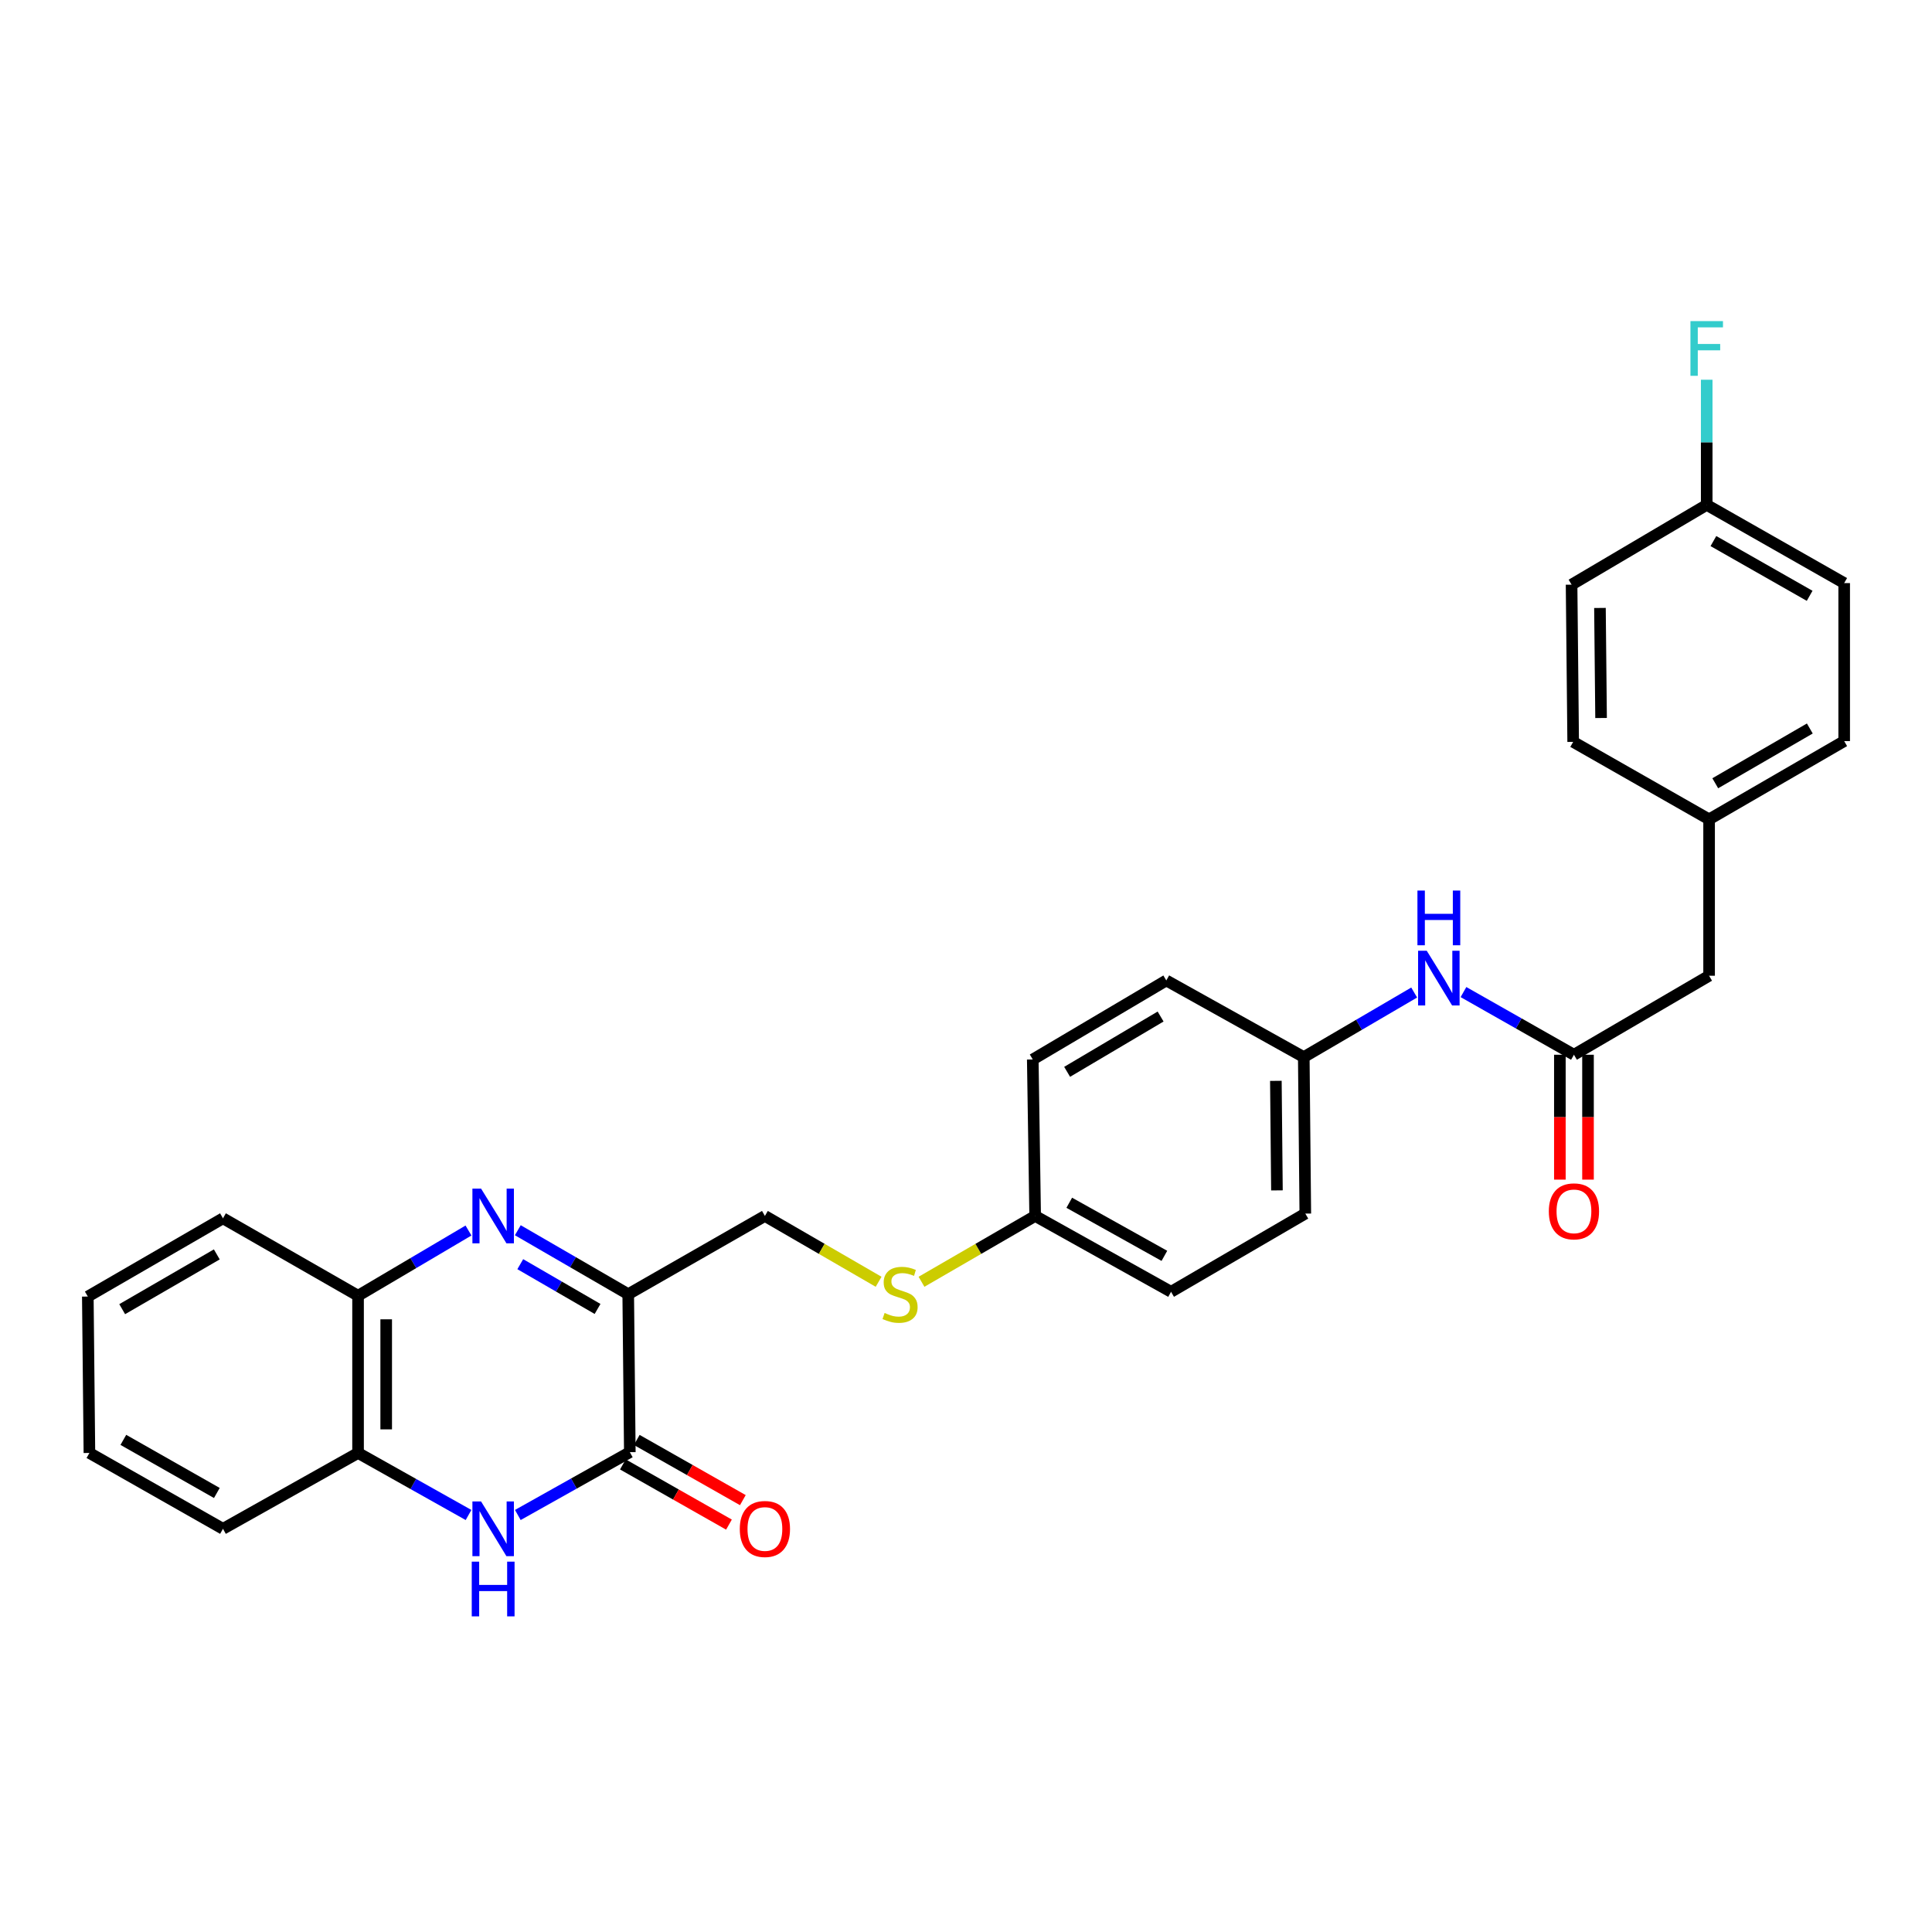 <?xml version='1.0' encoding='iso-8859-1'?>
<svg version='1.1' baseProfile='full'
              xmlns='http://www.w3.org/2000/svg'
                      xmlns:rdkit='http://www.rdkit.org/xml'
                      xmlns:xlink='http://www.w3.org/1999/xlink'
                  xml:space='preserve'
width='1000px' height='1000px' viewBox='0 0 1000 1000'>
<!-- END OF HEADER -->
<rect style='opacity:1.0;fill:#FFFFFF;stroke:none' width='1000' height='1000' x='0' y='0'> </rect>
<path class='bond-0' d='M 268.018,636.766 L 296.593,653.319' style='fill:none;fill-rule:evenodd;stroke:#0000FF;stroke-width:6px;stroke-linecap:butt;stroke-linejoin:miter;stroke-opacity:1' />
<path class='bond-0' d='M 296.593,653.319 L 325.168,669.872' style='fill:none;fill-rule:evenodd;stroke:#000000;stroke-width:6px;stroke-linecap:butt;stroke-linejoin:miter;stroke-opacity:1' />
<path class='bond-0' d='M 269.29,654.335 L 289.292,665.922' style='fill:none;fill-rule:evenodd;stroke:#0000FF;stroke-width:6px;stroke-linecap:butt;stroke-linejoin:miter;stroke-opacity:1' />
<path class='bond-0' d='M 289.292,665.922 L 309.295,677.509' style='fill:none;fill-rule:evenodd;stroke:#000000;stroke-width:6px;stroke-linecap:butt;stroke-linejoin:miter;stroke-opacity:1' />
<path class='bond-3' d='M 242.488,636.915 L 213.91,653.79' style='fill:none;fill-rule:evenodd;stroke:#0000FF;stroke-width:6px;stroke-linecap:butt;stroke-linejoin:miter;stroke-opacity:1' />
<path class='bond-3' d='M 213.91,653.79 L 185.331,670.665' style='fill:none;fill-rule:evenodd;stroke:#000000;stroke-width:6px;stroke-linecap:butt;stroke-linejoin:miter;stroke-opacity:1' />
<path class='bond-1' d='M 325.168,669.872 L 325.993,751.644' style='fill:none;fill-rule:evenodd;stroke:#000000;stroke-width:6px;stroke-linecap:butt;stroke-linejoin:miter;stroke-opacity:1' />
<path class='bond-6' d='M 325.168,669.872 L 395.912,629.374' style='fill:none;fill-rule:evenodd;stroke:#000000;stroke-width:6px;stroke-linecap:butt;stroke-linejoin:miter;stroke-opacity:1' />
<path class='bond-8' d='M 322.399,757.978 L 349.854,773.556' style='fill:none;fill-rule:evenodd;stroke:#000000;stroke-width:6px;stroke-linecap:butt;stroke-linejoin:miter;stroke-opacity:1' />
<path class='bond-8' d='M 349.854,773.556 L 377.308,789.134' style='fill:none;fill-rule:evenodd;stroke:#FF0000;stroke-width:6px;stroke-linecap:butt;stroke-linejoin:miter;stroke-opacity:1' />
<path class='bond-8' d='M 329.587,745.31 L 357.041,760.888' style='fill:none;fill-rule:evenodd;stroke:#000000;stroke-width:6px;stroke-linecap:butt;stroke-linejoin:miter;stroke-opacity:1' />
<path class='bond-8' d='M 357.041,760.888 L 384.496,776.466' style='fill:none;fill-rule:evenodd;stroke:#FF0000;stroke-width:6px;stroke-linecap:butt;stroke-linejoin:miter;stroke-opacity:1' />
<path class='bond-29' d='M 325.993,751.644 L 297.009,767.9' style='fill:none;fill-rule:evenodd;stroke:#000000;stroke-width:6px;stroke-linecap:butt;stroke-linejoin:miter;stroke-opacity:1' />
<path class='bond-29' d='M 297.009,767.9 L 268.025,784.156' style='fill:none;fill-rule:evenodd;stroke:#0000FF;stroke-width:6px;stroke-linecap:butt;stroke-linejoin:miter;stroke-opacity:1' />
<path class='bond-2' d='M 242.513,784.16 L 213.922,768.104' style='fill:none;fill-rule:evenodd;stroke:#0000FF;stroke-width:6px;stroke-linecap:butt;stroke-linejoin:miter;stroke-opacity:1' />
<path class='bond-2' d='M 213.922,768.104 L 185.331,752.049' style='fill:none;fill-rule:evenodd;stroke:#000000;stroke-width:6px;stroke-linecap:butt;stroke-linejoin:miter;stroke-opacity:1' />
<path class='bond-4' d='M 185.331,670.665 L 185.331,752.049' style='fill:none;fill-rule:evenodd;stroke:#000000;stroke-width:6px;stroke-linecap:butt;stroke-linejoin:miter;stroke-opacity:1' />
<path class='bond-4' d='M 199.896,682.873 L 199.896,739.841' style='fill:none;fill-rule:evenodd;stroke:#000000;stroke-width:6px;stroke-linecap:butt;stroke-linejoin:miter;stroke-opacity:1' />
<path class='bond-25' d='M 185.331,670.665 L 115.413,630.596' style='fill:none;fill-rule:evenodd;stroke:#000000;stroke-width:6px;stroke-linecap:butt;stroke-linejoin:miter;stroke-opacity:1' />
<path class='bond-26' d='M 185.331,752.049 L 115.413,791.317' style='fill:none;fill-rule:evenodd;stroke:#000000;stroke-width:6px;stroke-linecap:butt;stroke-linejoin:miter;stroke-opacity:1' />
<path class='bond-5' d='M 814.669,545.935 L 786.08,529.716' style='fill:none;fill-rule:evenodd;stroke:#000000;stroke-width:6px;stroke-linecap:butt;stroke-linejoin:miter;stroke-opacity:1' />
<path class='bond-5' d='M 786.08,529.716 L 757.492,513.496' style='fill:none;fill-rule:evenodd;stroke:#0000FF;stroke-width:6px;stroke-linecap:butt;stroke-linejoin:miter;stroke-opacity:1' />
<path class='bond-10' d='M 807.386,545.935 L 807.386,578.253' style='fill:none;fill-rule:evenodd;stroke:#000000;stroke-width:6px;stroke-linecap:butt;stroke-linejoin:miter;stroke-opacity:1' />
<path class='bond-10' d='M 807.386,578.253 L 807.386,610.57' style='fill:none;fill-rule:evenodd;stroke:#FF0000;stroke-width:6px;stroke-linecap:butt;stroke-linejoin:miter;stroke-opacity:1' />
<path class='bond-10' d='M 821.951,545.935 L 821.951,578.253' style='fill:none;fill-rule:evenodd;stroke:#000000;stroke-width:6px;stroke-linecap:butt;stroke-linejoin:miter;stroke-opacity:1' />
<path class='bond-10' d='M 821.951,578.253 L 821.951,610.57' style='fill:none;fill-rule:evenodd;stroke:#FF0000;stroke-width:6px;stroke-linecap:butt;stroke-linejoin:miter;stroke-opacity:1' />
<path class='bond-11' d='M 814.669,545.935 L 884.627,505.041' style='fill:none;fill-rule:evenodd;stroke:#000000;stroke-width:6px;stroke-linecap:butt;stroke-linejoin:miter;stroke-opacity:1' />
<path class='bond-9' d='M 395.912,629.374 L 425.34,646.41' style='fill:none;fill-rule:evenodd;stroke:#000000;stroke-width:6px;stroke-linecap:butt;stroke-linejoin:miter;stroke-opacity:1' />
<path class='bond-9' d='M 425.34,646.41 L 454.769,663.446' style='fill:none;fill-rule:evenodd;stroke:#CCCC00;stroke-width:6px;stroke-linecap:butt;stroke-linejoin:miter;stroke-opacity:1' />
<path class='bond-7' d='M 731.977,513.73 L 703.405,530.443' style='fill:none;fill-rule:evenodd;stroke:#0000FF;stroke-width:6px;stroke-linecap:butt;stroke-linejoin:miter;stroke-opacity:1' />
<path class='bond-7' d='M 703.405,530.443 L 674.832,547.157' style='fill:none;fill-rule:evenodd;stroke:#000000;stroke-width:6px;stroke-linecap:butt;stroke-linejoin:miter;stroke-opacity:1' />
<path class='bond-13' d='M 476.97,663.443 L 506.384,646.409' style='fill:none;fill-rule:evenodd;stroke:#CCCC00;stroke-width:6px;stroke-linecap:butt;stroke-linejoin:miter;stroke-opacity:1' />
<path class='bond-13' d='M 506.384,646.409 L 535.797,629.374' style='fill:none;fill-rule:evenodd;stroke:#000000;stroke-width:6px;stroke-linecap:butt;stroke-linejoin:miter;stroke-opacity:1' />
<path class='bond-14' d='M 884.627,505.041 L 884.627,424.094' style='fill:none;fill-rule:evenodd;stroke:#000000;stroke-width:6px;stroke-linecap:butt;stroke-linejoin:miter;stroke-opacity:1' />
<path class='bond-12' d='M 674.832,547.157 L 675.625,628.152' style='fill:none;fill-rule:evenodd;stroke:#000000;stroke-width:6px;stroke-linecap:butt;stroke-linejoin:miter;stroke-opacity:1' />
<path class='bond-12' d='M 660.387,559.449 L 660.942,616.146' style='fill:none;fill-rule:evenodd;stroke:#000000;stroke-width:6px;stroke-linecap:butt;stroke-linejoin:miter;stroke-opacity:1' />
<path class='bond-31' d='M 674.832,547.157 L 603.676,507.485' style='fill:none;fill-rule:evenodd;stroke:#000000;stroke-width:6px;stroke-linecap:butt;stroke-linejoin:miter;stroke-opacity:1' />
<path class='bond-19' d='M 535.797,629.374 L 534.559,548.379' style='fill:none;fill-rule:evenodd;stroke:#000000;stroke-width:6px;stroke-linecap:butt;stroke-linejoin:miter;stroke-opacity:1' />
<path class='bond-20' d='M 535.797,629.374 L 606.136,668.634' style='fill:none;fill-rule:evenodd;stroke:#000000;stroke-width:6px;stroke-linecap:butt;stroke-linejoin:miter;stroke-opacity:1' />
<path class='bond-20' d='M 553.446,622.546 L 602.683,650.027' style='fill:none;fill-rule:evenodd;stroke:#000000;stroke-width:6px;stroke-linecap:butt;stroke-linejoin:miter;stroke-opacity:1' />
<path class='bond-23' d='M 884.627,424.094 L 814.272,383.993' style='fill:none;fill-rule:evenodd;stroke:#000000;stroke-width:6px;stroke-linecap:butt;stroke-linejoin:miter;stroke-opacity:1' />
<path class='bond-24' d='M 884.627,424.094 L 954.545,383.596' style='fill:none;fill-rule:evenodd;stroke:#000000;stroke-width:6px;stroke-linecap:butt;stroke-linejoin:miter;stroke-opacity:1' />
<path class='bond-24' d='M 887.815,405.416 L 936.758,377.068' style='fill:none;fill-rule:evenodd;stroke:#000000;stroke-width:6px;stroke-linecap:butt;stroke-linejoin:miter;stroke-opacity:1' />
<path class='bond-15' d='M 883.389,261.326 L 954.545,301.808' style='fill:none;fill-rule:evenodd;stroke:#000000;stroke-width:6px;stroke-linecap:butt;stroke-linejoin:miter;stroke-opacity:1' />
<path class='bond-15' d='M 886.861,280.058 L 936.67,308.395' style='fill:none;fill-rule:evenodd;stroke:#000000;stroke-width:6px;stroke-linecap:butt;stroke-linejoin:miter;stroke-opacity:1' />
<path class='bond-16' d='M 883.389,261.326 L 883.389,228.937' style='fill:none;fill-rule:evenodd;stroke:#000000;stroke-width:6px;stroke-linecap:butt;stroke-linejoin:miter;stroke-opacity:1' />
<path class='bond-16' d='M 883.389,228.937 L 883.389,196.547' style='fill:none;fill-rule:evenodd;stroke:#33CCCC;stroke-width:6px;stroke-linecap:butt;stroke-linejoin:miter;stroke-opacity:1' />
<path class='bond-32' d='M 883.389,261.326 L 813.447,302.617' style='fill:none;fill-rule:evenodd;stroke:#000000;stroke-width:6px;stroke-linecap:butt;stroke-linejoin:miter;stroke-opacity:1' />
<path class='bond-17' d='M 603.676,507.485 L 534.559,548.379' style='fill:none;fill-rule:evenodd;stroke:#000000;stroke-width:6px;stroke-linecap:butt;stroke-linejoin:miter;stroke-opacity:1' />
<path class='bond-17' d='M 600.725,526.154 L 552.343,554.78' style='fill:none;fill-rule:evenodd;stroke:#000000;stroke-width:6px;stroke-linecap:butt;stroke-linejoin:miter;stroke-opacity:1' />
<path class='bond-18' d='M 675.625,628.152 L 606.136,668.634' style='fill:none;fill-rule:evenodd;stroke:#000000;stroke-width:6px;stroke-linecap:butt;stroke-linejoin:miter;stroke-opacity:1' />
<path class='bond-21' d='M 813.447,302.617 L 814.272,383.993' style='fill:none;fill-rule:evenodd;stroke:#000000;stroke-width:6px;stroke-linecap:butt;stroke-linejoin:miter;stroke-opacity:1' />
<path class='bond-21' d='M 828.134,314.676 L 828.712,371.639' style='fill:none;fill-rule:evenodd;stroke:#000000;stroke-width:6px;stroke-linecap:butt;stroke-linejoin:miter;stroke-opacity:1' />
<path class='bond-22' d='M 954.545,301.808 L 954.545,383.596' style='fill:none;fill-rule:evenodd;stroke:#000000;stroke-width:6px;stroke-linecap:butt;stroke-linejoin:miter;stroke-opacity:1' />
<path class='bond-28' d='M 115.413,630.596 L 45.455,671.094' style='fill:none;fill-rule:evenodd;stroke:#000000;stroke-width:6px;stroke-linecap:butt;stroke-linejoin:miter;stroke-opacity:1' />
<path class='bond-28' d='M 112.216,649.276 L 63.245,677.624' style='fill:none;fill-rule:evenodd;stroke:#000000;stroke-width:6px;stroke-linecap:butt;stroke-linejoin:miter;stroke-opacity:1' />
<path class='bond-30' d='M 115.413,791.317 L 46.28,752.049' style='fill:none;fill-rule:evenodd;stroke:#000000;stroke-width:6px;stroke-linecap:butt;stroke-linejoin:miter;stroke-opacity:1' />
<path class='bond-30' d='M 112.237,772.762 L 63.843,745.275' style='fill:none;fill-rule:evenodd;stroke:#000000;stroke-width:6px;stroke-linecap:butt;stroke-linejoin:miter;stroke-opacity:1' />
<path class='bond-27' d='M 46.28,752.049 L 45.455,671.094' style='fill:none;fill-rule:evenodd;stroke:#000000;stroke-width:6px;stroke-linecap:butt;stroke-linejoin:miter;stroke-opacity:1' />
<path  class='atom-0' d='M 248.998 615.214
L 258.278 630.214
Q 259.198 631.694, 260.678 634.374
Q 262.158 637.054, 262.238 637.214
L 262.238 615.214
L 265.998 615.214
L 265.998 643.534
L 262.118 643.534
L 252.158 627.134
Q 250.998 625.214, 249.758 623.014
Q 248.558 620.814, 248.198 620.134
L 248.198 643.534
L 244.518 643.534
L 244.518 615.214
L 248.998 615.214
' fill='#0000FF'/>
<path  class='atom-3' d='M 248.998 777.157
L 258.278 792.157
Q 259.198 793.637, 260.678 796.317
Q 262.158 798.997, 262.238 799.157
L 262.238 777.157
L 265.998 777.157
L 265.998 805.477
L 262.118 805.477
L 252.158 789.077
Q 250.998 787.157, 249.758 784.957
Q 248.558 782.757, 248.198 782.077
L 248.198 805.477
L 244.518 805.477
L 244.518 777.157
L 248.998 777.157
' fill='#0000FF'/>
<path  class='atom-3' d='M 244.178 808.309
L 248.018 808.309
L 248.018 820.349
L 262.498 820.349
L 262.498 808.309
L 266.338 808.309
L 266.338 836.629
L 262.498 836.629
L 262.498 823.549
L 248.018 823.549
L 248.018 836.629
L 244.178 836.629
L 244.178 808.309
' fill='#0000FF'/>
<path  class='atom-8' d='M 738.482 492.103
L 747.762 507.103
Q 748.682 508.583, 750.162 511.263
Q 751.642 513.943, 751.722 514.103
L 751.722 492.103
L 755.482 492.103
L 755.482 520.423
L 751.602 520.423
L 741.642 504.023
Q 740.482 502.103, 739.242 499.903
Q 738.042 497.703, 737.682 497.023
L 737.682 520.423
L 734.002 520.423
L 734.002 492.103
L 738.482 492.103
' fill='#0000FF'/>
<path  class='atom-8' d='M 733.662 460.951
L 737.502 460.951
L 737.502 472.991
L 751.982 472.991
L 751.982 460.951
L 755.822 460.951
L 755.822 489.271
L 751.982 489.271
L 751.982 476.191
L 737.502 476.191
L 737.502 489.271
L 733.662 489.271
L 733.662 460.951
' fill='#0000FF'/>
<path  class='atom-9' d='M 382.912 791.397
Q 382.912 784.597, 386.272 780.797
Q 389.632 776.997, 395.912 776.997
Q 402.192 776.997, 405.552 780.797
Q 408.912 784.597, 408.912 791.397
Q 408.912 798.277, 405.512 802.197
Q 402.112 806.077, 395.912 806.077
Q 389.672 806.077, 386.272 802.197
Q 382.912 798.317, 382.912 791.397
M 395.912 802.877
Q 400.232 802.877, 402.552 799.997
Q 404.912 797.077, 404.912 791.397
Q 404.912 785.837, 402.552 783.037
Q 400.232 780.197, 395.912 780.197
Q 391.592 780.197, 389.232 782.997
Q 386.912 785.797, 386.912 791.397
Q 386.912 797.117, 389.232 799.997
Q 391.592 802.877, 395.912 802.877
' fill='#FF0000'/>
<path  class='atom-10' d='M 457.87 679.592
Q 458.19 679.712, 459.51 680.272
Q 460.83 680.832, 462.27 681.192
Q 463.75 681.512, 465.19 681.512
Q 467.87 681.512, 469.43 680.232
Q 470.99 678.912, 470.99 676.632
Q 470.99 675.072, 470.19 674.112
Q 469.43 673.152, 468.23 672.632
Q 467.03 672.112, 465.03 671.512
Q 462.51 670.752, 460.99 670.032
Q 459.51 669.312, 458.43 667.792
Q 457.39 666.272, 457.39 663.712
Q 457.39 660.152, 459.79 657.952
Q 462.23 655.752, 467.03 655.752
Q 470.31 655.752, 474.03 657.312
L 473.11 660.392
Q 469.71 658.992, 467.15 658.992
Q 464.39 658.992, 462.87 660.152
Q 461.35 661.272, 461.39 663.232
Q 461.39 664.752, 462.15 665.672
Q 462.95 666.592, 464.07 667.112
Q 465.23 667.632, 467.15 668.232
Q 469.71 669.032, 471.23 669.832
Q 472.75 670.632, 473.83 672.272
Q 474.95 673.872, 474.95 676.632
Q 474.95 680.552, 472.31 682.672
Q 469.71 684.752, 465.35 684.752
Q 462.83 684.752, 460.91 684.192
Q 459.03 683.672, 456.79 682.752
L 457.87 679.592
' fill='#CCCC00'/>
<path  class='atom-11' d='M 801.669 626.994
Q 801.669 620.194, 805.029 616.394
Q 808.389 612.594, 814.669 612.594
Q 820.949 612.594, 824.309 616.394
Q 827.669 620.194, 827.669 626.994
Q 827.669 633.874, 824.269 637.794
Q 820.869 641.674, 814.669 641.674
Q 808.429 641.674, 805.029 637.794
Q 801.669 633.914, 801.669 626.994
M 814.669 638.474
Q 818.989 638.474, 821.309 635.594
Q 823.669 632.674, 823.669 626.994
Q 823.669 621.434, 821.309 618.634
Q 818.989 615.794, 814.669 615.794
Q 810.349 615.794, 807.989 618.594
Q 805.669 621.394, 805.669 626.994
Q 805.669 632.714, 807.989 635.594
Q 810.349 638.474, 814.669 638.474
' fill='#FF0000'/>
<path  class='atom-17' d='M 874.969 166.203
L 891.809 166.203
L 891.809 169.443
L 878.769 169.443
L 878.769 178.043
L 890.369 178.043
L 890.369 181.323
L 878.769 181.323
L 878.769 194.523
L 874.969 194.523
L 874.969 166.203
' fill='#33CCCC'/>
</svg>
